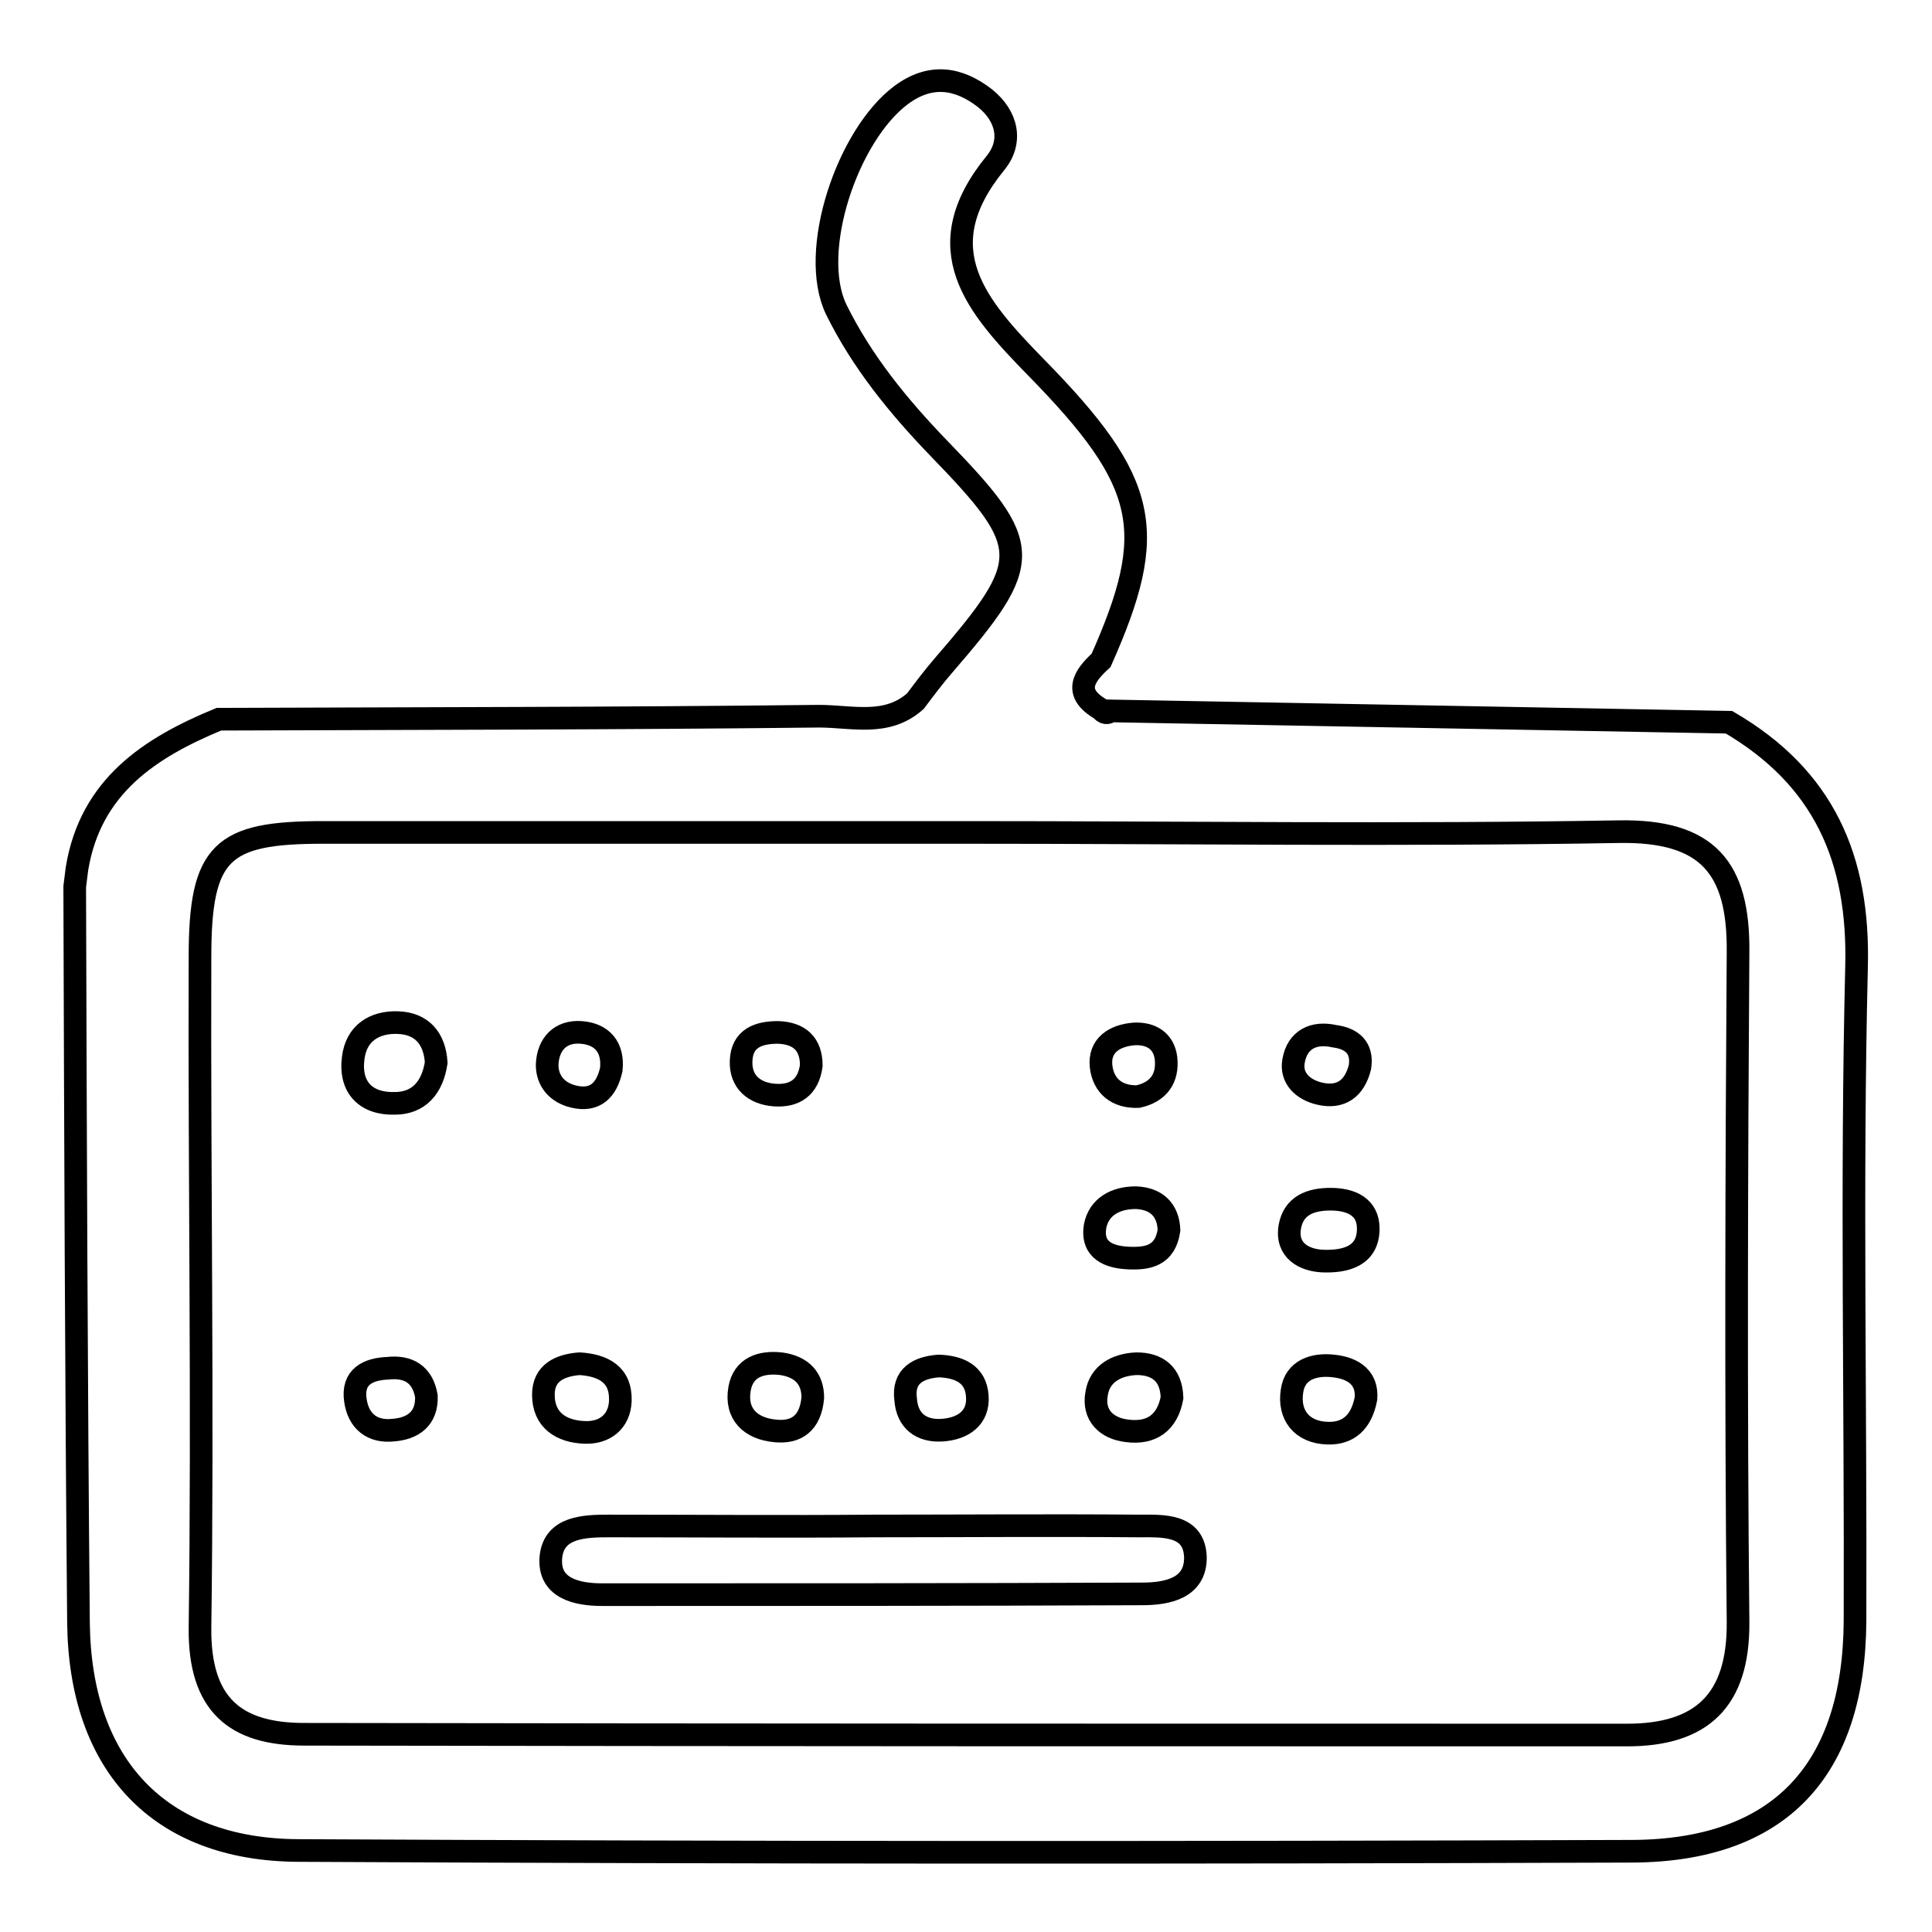 <?xml version="1.0" encoding="utf-8"?>
<!-- Svg Vector Icons : http://www.onlinewebfonts.com/icon -->
<!DOCTYPE svg PUBLIC "-//W3C//DTD SVG 1.1//EN" "http://www.w3.org/Graphics/SVG/1.1/DTD/svg11.dtd">
<svg version="1.1" xmlns="http://www.w3.org/2000/svg" xmlns:xlink="http://www.w3.org/1999/xlink" x="0px" y="0px" viewBox="0 0 256 256" enable-background="new 0 0 256 256" xml:space="preserve">
<g><g><path stroke-width="3" fill-opacity="0" stroke="#000000"  d="M121.3,92.9c1.2-1.6,2.4-3.2,3.7-4.7c12-13.9,12-15.8-0.6-28.8c-5.4-5.6-10.2-11.5-13.6-18.4c-3.7-7.7,1.5-23.1,8.6-28.4c3.9-2.9,7.6-2.3,11.1,0.4c3,2.4,3.7,5.8,1.4,8.6c-9.3,11.4-2.5,19,5.4,27.1c15,15.3,16.2,21.7,8.6,38.8c-2.3,2.1-3.8,4.3,0,6.5c0.4,0.5,0.8,0.6,1.3,0.2c27.3,0.5,54.6,1,81.9,1.5c12.5,7.3,17.3,18,16.9,32.5c-0.7,28.8-0.1,57.7-0.2,86.5c-0.1,19.9-10,30.5-29.5,30.6c-58.9,0.2-117.8,0.2-176.8-0.1c-18.4-0.1-28.9-11.3-29.1-30.2c-0.3-32.5-0.4-65-0.5-97.5c0.1-0.8,0.2-1.6,0.3-2.4c1.8-10.9,9.6-16,18.8-19.8c26.5-0.1,53-0.1,79.5-0.4C112.9,94.9,117.5,96.3,121.3,92.9L121.3,92.9z M128,110.3L128,110.3c-28.4,0-56.8,0-85.2,0c-13.4,0-16.3,2.5-16.3,16.5c-0.1,29.6,0.4,59.2,0,88.9c-0.1,10.2,4.7,14.1,13.8,14.1c58.4,0.1,116.9,0.1,175.3,0.1c9.8,0,14.8-4.5,14.7-15c-0.3-29.6-0.2-59.2,0-88.8c0.1-11.1-4-16.1-15.8-15.9C185.6,110.7,156.8,110.3,128,110.3L128,110.3z"/><path stroke-width="3" fill-opacity="0" stroke="#000000"  d="M115.7,202.2c11.7,0,23.4-0.1,35.2,0c3.1,0,7.4-0.3,7.5,4.2c0,4-3.6,4.8-7.1,4.8c-23.8,0.1-47.7,0.1-71.5,0.1c-3.3,0-7.2-0.8-6.8-5c0.4-4,4.5-4.1,7.7-4.1C92.2,202.2,104,202.3,115.7,202.2L115.7,202.2z"/><path stroke-width="3" fill-opacity="0" stroke="#000000"  d="M57.8,140.8c-0.5,3.3-2.3,5.4-5.5,5.4c-3.8,0.1-6-2.1-5.5-6c0.4-3.3,2.8-4.8,5.9-4.7C55.9,135.6,57.6,137.6,57.8,140.8L57.8,140.8z"/><path stroke-width="3" fill-opacity="0" stroke="#000000"  d="M150.8,145.3c-2.8,0.1-4.6-1.4-4.9-4c-0.3-2.8,1.8-4.1,4.4-4.3c2.2-0.1,3.9,0.9,4.2,3.2C154.8,142.9,153.5,144.7,150.8,145.3L150.8,145.3z"/><path stroke-width="3" fill-opacity="0" stroke="#000000"  d="M56.5,185c0.1,3-1.8,4.3-4.4,4.5c-2.8,0.3-4.6-1.2-5-3.9c-0.5-3.2,1.7-4.2,4.3-4.3C54.1,181,56,182.1,56.5,185L56.5,185z"/><path stroke-width="3" fill-opacity="0" stroke="#000000"  d="M107.5,141.2c-0.4,2.9-2.2,4.1-4.9,3.9c-2.6-0.2-4.5-1.7-4.4-4.5c0.1-3.1,2.4-3.8,4.9-3.8C105.9,136.9,107.5,138.3,107.5,141.2L107.5,141.2z"/><path stroke-width="3" fill-opacity="0" stroke="#000000"  d="M81,141.7c-0.6,2.7-2.1,4.3-5,3.6c-2.1-0.5-3.5-2-3.5-4.2c0.1-2.8,1.8-4.5,4.5-4.3C79.8,137,81.3,138.8,81,141.7L81,141.7z"/><path stroke-width="3" fill-opacity="0" stroke="#000000"  d="M76.8,180.7c3.1,0.2,5.5,1.4,5.4,4.9c-0.1,2.8-2.1,4.3-4.7,4.2c-3.1-0.1-5.5-1.6-5.5-5C72,181.9,74.2,180.9,76.8,180.7L76.8,180.7z"/><path stroke-width="3" fill-opacity="0" stroke="#000000"  d="M176.3,158.9c2.7,0,5,1,5,3.9c0,3.7-3.1,4.4-6,4.3c-2.5-0.1-4.9-1.4-4.4-4.5C171.4,159.7,173.7,158.9,176.3,158.9L176.3,158.9z"/><path stroke-width="3" fill-opacity="0" stroke="#000000"  d="M124.4,181c2.6,0.1,4.9,1,5.1,4c0.2,2.9-1.9,4.3-4.6,4.5c-2.8,0.2-4.7-1.2-4.9-4.1C119.6,182.3,121.7,181.2,124.4,181L124.4,181z"/><path stroke-width="3" fill-opacity="0" stroke="#000000"  d="M155.3,185.2c-0.6,3.3-2.7,4.8-5.9,4.4c-2.8-0.3-4.6-2.1-4.1-4.9c0.4-2.7,2.7-3.9,5.3-4C153.3,180.7,155.2,182,155.3,185.2L155.3,185.2z"/><path stroke-width="3" fill-opacity="0" stroke="#000000"  d="M154.9,163c-0.5,3.4-2.8,3.8-5.3,3.7c-2.6-0.1-5-1-4.5-4.2c0.5-2.6,2.7-3.8,5.4-3.8C153.2,158.8,154.8,160.3,154.9,163L154.9,163z"/><path stroke-width="3" fill-opacity="0" stroke="#000000"  d="M181,185.3c-0.6,3.2-2.4,4.7-5.1,4.6c-3.4-0.1-5.2-2.4-4.7-5.6c0.4-2.8,2.9-3.6,5.5-3.3C179.5,181.3,181.2,182.7,181,185.3L181,185.3z"/><path stroke-width="3" fill-opacity="0" stroke="#000000"  d="M180.2,141.4c-0.7,2.8-2.5,4.2-5.4,3.5c-2.1-0.5-3.8-2-3.4-4.3c0.5-2.9,2.7-3.9,5.4-3.3C179.1,137.6,180.6,138.8,180.2,141.4L180.2,141.4z"/><path stroke-width="3" fill-opacity="0" stroke="#000000"  d="M107.7,185.2c-0.3,3.4-2.2,4.7-5,4.4c-3.2-0.3-5.3-2.2-4.7-5.6c0.5-2.8,2.8-3.6,5.5-3.3C106.3,181.1,107.7,182.7,107.7,185.2L107.7,185.2z"/></g></g>
</svg>
